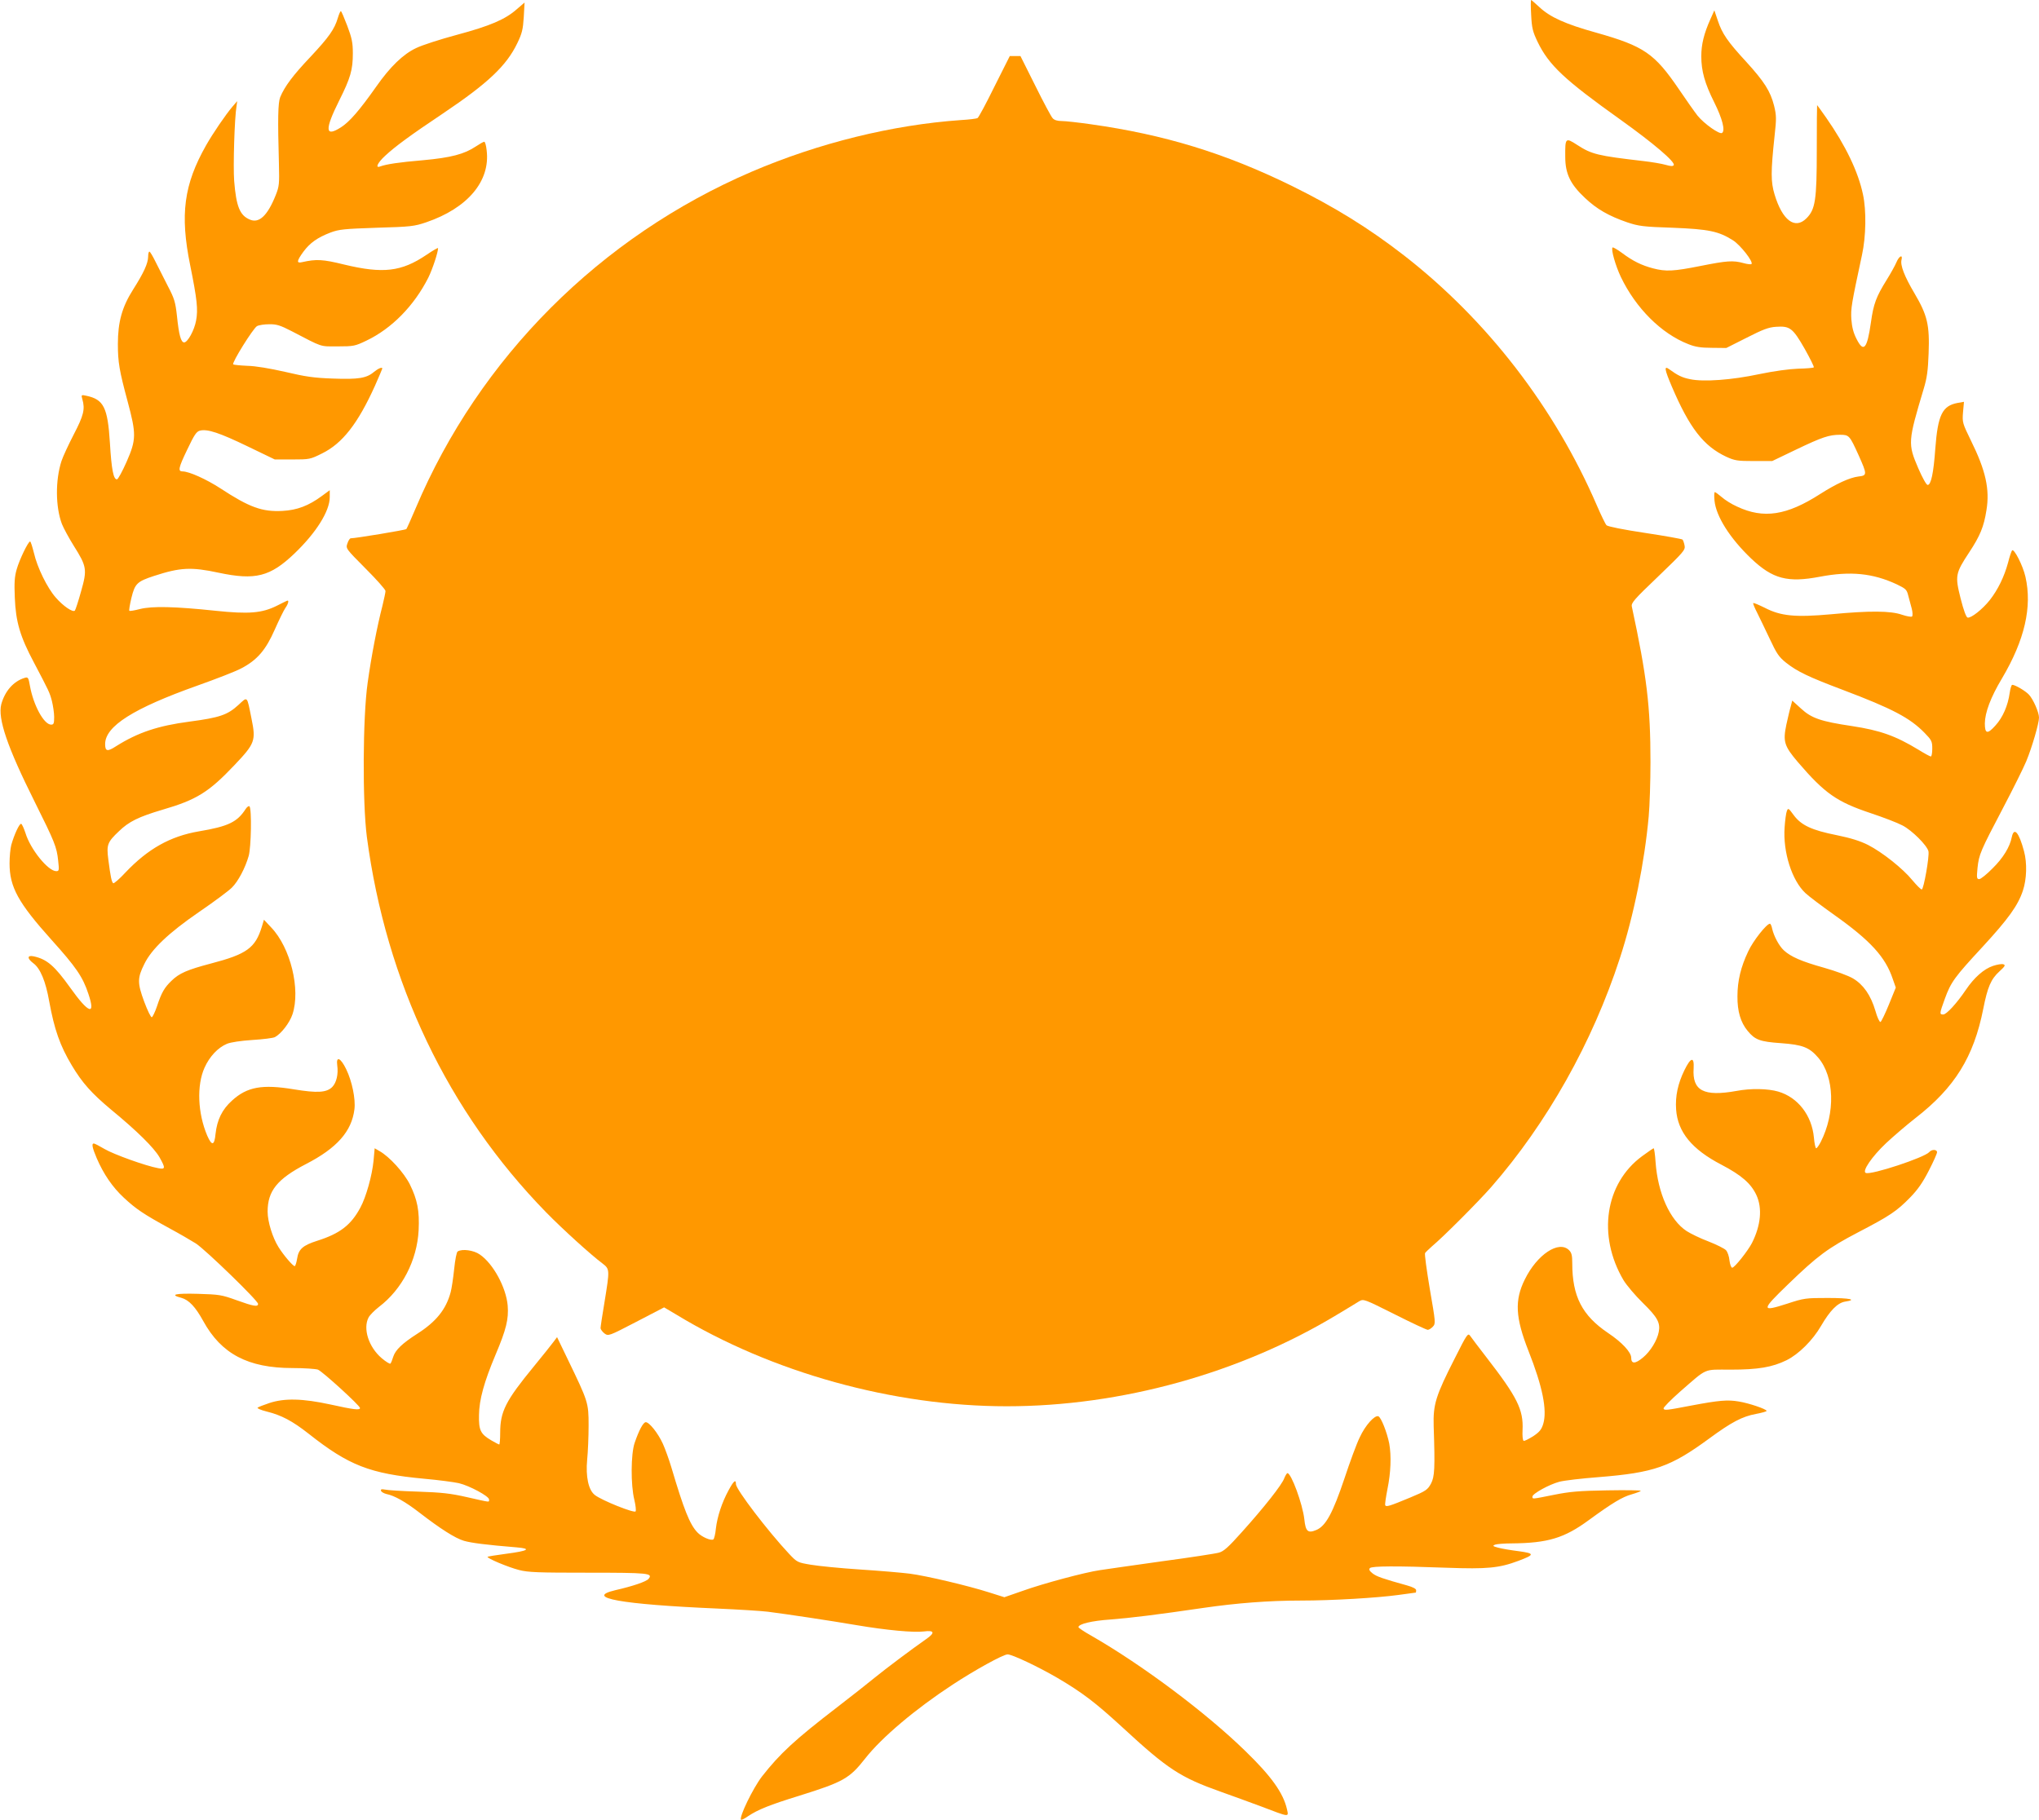 <?xml version="1.0" standalone="no"?>
<!DOCTYPE svg PUBLIC "-//W3C//DTD SVG 20010904//EN"
 "http://www.w3.org/TR/2001/REC-SVG-20010904/DTD/svg10.dtd">
<svg version="1.0" xmlns="http://www.w3.org/2000/svg"
 width="1280pt" height="1143pt" viewBox="0 0 1280 1143"
 preserveAspectRatio="xMidYMid meet">
<g transform="translate(0,1143) scale(0.1,-0.1)"
fill="#ff9800" stroke="none">
<path d="M9612 11336 c4 -82 10 -105 40 -168 71 -147 168 -238 520 -489 207
-148 347 -267 335 -286 -5 -8 -19 -7 -51 2 -24 7 -88 18 -142 24 -284 33 -322
42 -413 101 -74 48 -76 45 -75 -75 0 -106 32 -172 124 -258 74 -70 149 -113
265 -153 72 -24 100 -28 285 -34 227 -9 289 -22 379 -79 47 -30 130 -136 116
-149 -3 -3 -26 -1 -50 6 -66 18 -104 15 -270 -18 -171 -34 -217 -36 -298 -15
-72 19 -127 46 -195 97 -30 22 -56 37 -59 34 -11 -11 18 -113 52 -185 94 -196
254 -356 424 -422 42 -17 78 -23 147 -23 l91 -1 127 64 c102 52 138 66 185 69
87 6 105 -7 180 -138 34 -61 61 -114 57 -117 -3 -3 -47 -7 -98 -8 -56 -2 -152
-15 -243 -34 -173 -37 -351 -50 -435 -32 -50 10 -77 23 -132 63 -33 24 -29 -1
17 -109 111 -260 199 -374 342 -441 53 -24 69 -27 173 -27 l115 0 150 72 c165
79 208 93 276 93 57 0 60 -4 116 -127 55 -123 55 -129 -1 -135 -55 -7 -138
-45 -240 -110 -210 -135 -355 -157 -521 -79 -34 15 -77 42 -97 60 -20 17 -39
31 -43 31 -4 0 -5 -24 -2 -54 10 -99 97 -236 230 -363 136 -129 229 -153 433
-114 190 36 331 22 481 -48 56 -27 63 -33 72 -70 6 -23 16 -60 22 -82 6 -23 7
-45 2 -50 -4 -4 -33 1 -63 11 -71 25 -203 26 -445 3 -224 -20 -315 -12 -417
41 -37 18 -69 32 -72 29 -2 -3 9 -30 25 -61 16 -32 51 -105 79 -164 43 -92 57
-113 102 -149 71 -56 140 -89 357 -171 312 -118 421 -176 512 -269 45 -46 49
-54 49 -100 0 -27 -4 -49 -9 -49 -5 0 -40 19 -77 42 -145 88 -241 122 -418
149 -195 29 -254 49 -320 110 l-55 50 -9 -35 c-6 -19 -18 -71 -28 -116 -22
-106 -14 -134 73 -236 168 -196 244 -249 457 -320 78 -26 167 -60 199 -77 60
-31 154 -125 163 -162 7 -31 -30 -240 -42 -240 -6 0 -32 26 -58 57 -60 74
-190 177 -280 223 -50 25 -108 43 -196 61 -156 31 -223 62 -270 126 -33 45
-35 46 -43 25 -5 -12 -11 -58 -14 -102 -11 -156 46 -334 131 -413 22 -21 104
-82 181 -137 227 -161 321 -264 367 -402 l19 -54 -43 -106 c-24 -59 -48 -108
-53 -110 -6 -2 -21 30 -32 70 -29 98 -75 164 -140 203 -30 18 -110 47 -184 68
-140 39 -208 69 -251 109 -30 28 -62 88 -73 135 -3 17 -10 32 -14 32 -21 0
-106 -108 -136 -173 -47 -98 -68 -187 -68 -282 -1 -95 20 -165 64 -218 46 -56
77 -68 209 -77 136 -10 178 -26 234 -91 102 -120 109 -347 15 -531 -11 -21
-23 -38 -28 -38 -4 0 -11 30 -14 67 -13 140 -101 253 -224 289 -66 19 -172 21
-262 4 -206 -37 -279 1 -269 143 4 74 -18 69 -58 -13 -41 -84 -58 -163 -52
-247 10 -141 99 -250 284 -346 126 -66 186 -118 220 -191 38 -82 28 -190 -28
-301 -26 -50 -109 -155 -124 -155 -6 0 -14 20 -17 45 -2 25 -12 54 -22 65 -9
10 -59 35 -110 55 -51 19 -112 49 -137 65 -105 69 -181 238 -195 433 -3 48 -9
87 -12 87 -3 0 -36 -23 -73 -50 -232 -171 -281 -498 -117 -777 19 -32 74 -97
122 -144 92 -90 111 -125 100 -182 -10 -53 -52 -122 -99 -161 -49 -41 -74 -41
-74 -1 0 34 -58 97 -145 155 -163 110 -225 230 -225 438 0 49 -4 66 -20 82
-64 64 -201 -27 -278 -184 -65 -131 -59 -239 23 -448 89 -225 118 -372 93
-458 -11 -36 -23 -51 -63 -78 -28 -17 -54 -31 -60 -29 -6 2 -9 31 -7 68 6 128
-33 206 -228 458 -47 61 -92 120 -100 132 -15 21 -19 16 -98 -141 -119 -234
-136 -288 -132 -425 9 -267 6 -317 -17 -361 -21 -38 -31 -46 -130 -87 -130
-54 -150 -60 -157 -49 -3 5 4 51 14 103 21 102 25 208 11 285 -14 71 -51 164
-68 171 -23 9 -82 -56 -117 -132 -19 -38 -62 -155 -96 -258 -73 -217 -117
-299 -177 -324 -53 -22 -67 -9 -75 68 -11 96 -82 289 -106 289 -4 0 -13 -15
-20 -32 -14 -40 -124 -180 -267 -339 -84 -94 -113 -120 -143 -128 -20 -6 -183
-31 -362 -55 -179 -25 -352 -50 -385 -55 -92 -13 -357 -84 -485 -130 l-115
-40 -95 30 c-131 42 -397 105 -500 118 -47 6 -186 18 -310 26 -124 8 -263 22
-310 30 -83 14 -86 15 -136 68 -133 142 -334 405 -334 438 0 33 -14 21 -46
-38 -42 -77 -71 -165 -80 -241 -3 -34 -11 -65 -16 -68 -15 -10 -74 16 -100 44
-48 50 -85 144 -163 407 -15 50 -39 117 -54 150 -30 66 -85 135 -107 135 -16
0 -43 -51 -70 -130 -24 -70 -25 -264 -2 -357 8 -34 12 -67 8 -73 -8 -13 -213
69 -256 103 -40 31 -58 115 -48 222 5 49 9 146 9 215 0 143 -3 150 -131 415
l-67 139 -21 -28 c-12 -16 -67 -86 -124 -155 -179 -218 -212 -284 -212 -418 0
-40 -3 -73 -6 -73 -3 0 -26 12 -50 26 -68 40 -79 64 -77 159 1 96 32 208 104
379 67 158 83 224 76 309 -10 113 -91 263 -175 320 -38 27 -111 37 -139 19 -7
-4 -16 -53 -22 -111 -6 -58 -16 -123 -22 -145 -29 -108 -91 -185 -210 -261
-95 -61 -136 -101 -150 -143 -6 -20 -14 -40 -18 -44 -3 -4 -28 11 -55 34 -82
70 -119 186 -82 256 8 15 37 44 65 66 145 110 239 292 249 481 6 123 -8 192
-55 288 -37 74 -128 174 -190 209 l-31 18 -7 -78 c-9 -93 -47 -229 -83 -295
-59 -110 -129 -163 -271 -208 -91 -29 -117 -53 -126 -113 -4 -25 -11 -46 -15
-46 -11 0 -69 67 -102 120 -37 59 -68 159 -68 222 0 130 60 205 241 299 194
100 287 205 304 344 8 64 -15 176 -52 252 -35 72 -64 84 -56 24 8 -56 -5 -109
-31 -136 -36 -36 -94 -39 -241 -15 -199 33 -294 16 -389 -71 -62 -56 -93 -120
-103 -209 -7 -74 -23 -77 -52 -11 -60 141 -67 316 -17 427 32 71 84 126 141
150 25 10 86 19 160 24 66 4 130 12 141 18 39 21 92 89 110 143 52 156 -12
419 -134 546 l-45 48 -13 -43 c-41 -134 -94 -173 -320 -232 -148 -39 -199 -61
-247 -108 -45 -43 -63 -74 -92 -162 -12 -35 -27 -66 -32 -67 -6 -2 -27 42 -48
98 -43 117 -43 148 1 236 45 93 152 195 344 327 94 64 186 133 205 152 40 39
85 125 106 199 16 55 20 298 5 312 -4 4 -15 -3 -24 -17 -53 -82 -109 -109
-293 -140 -181 -31 -321 -110 -463 -260 -36 -39 -70 -68 -75 -66 -10 7 -17 40
-31 149 -12 93 -6 109 67 178 62 60 122 90 274 135 213 62 290 110 451 280
129 136 135 153 107 291 -30 148 -23 141 -83 86 -68 -62 -117 -79 -306 -104
-198 -26 -324 -68 -462 -155 -54 -35 -68 -32 -68 14 0 112 177 224 579 367
118 42 242 90 275 108 100 52 154 115 210 242 27 61 57 122 67 137 19 26 25
52 11 46 -4 -1 -33 -16 -65 -32 -93 -46 -175 -53 -384 -31 -257 27 -397 30
-474 11 -34 -9 -64 -14 -67 -11 -3 3 3 39 13 81 22 90 36 103 143 138 163 53
232 57 404 20 231 -49 324 -25 476 120 137 131 222 267 222 354 l0 44 -49 -36
c-84 -62 -156 -89 -247 -94 -128 -7 -208 22 -391 142 -88 57 -196 106 -237
106 -30 0 -26 22 28 134 46 97 59 116 81 122 47 12 124 -14 300 -99 l170 -82
110 0 c108 0 113 1 187 38 128 63 225 188 332 425 25 57 46 106 46 108 0 11
-25 1 -52 -21 -47 -40 -98 -48 -258 -42 -119 4 -173 12 -300 42 -97 22 -186
37 -237 38 -45 2 -85 6 -89 9 -10 10 125 226 149 240 12 7 47 12 77 12 46 1
70 -7 140 -43 200 -104 175 -96 290 -96 100 0 109 2 180 36 159 76 299 218
389 396 26 53 61 158 61 185 0 4 -33 -15 -74 -43 -156 -105 -271 -119 -516
-60 -134 33 -174 35 -263 15 -37 -9 -35 7 8 66 41 55 87 88 170 120 54 20 85
23 290 30 214 6 236 9 310 34 261 89 404 259 380 452 -3 30 -10 54 -15 54 -5
0 -28 -13 -52 -29 -73 -49 -157 -71 -332 -87 -154 -13 -230 -25 -269 -39 -33
-13 -18 22 31 67 61 57 157 128 362 265 284 191 399 300 467 441 30 62 36 86
41 165 l5 91 -49 -42 c-72 -64 -168 -105 -377 -161 -104 -28 -219 -65 -255
-83 -81 -38 -163 -117 -251 -243 -105 -149 -167 -220 -220 -254 -101 -65 -104
-17 -11 169 70 140 85 191 85 295 0 67 -6 96 -35 173 -19 50 -37 92 -40 92 -4
0 -12 -19 -19 -42 -21 -72 -57 -122 -172 -245 -111 -117 -162 -186 -190 -253
-14 -36 -16 -134 -8 -420 3 -124 2 -140 -20 -195 -51 -128 -104 -179 -162
-154 -63 26 -86 81 -99 243 -7 91 2 395 15 471 l4 30 -30 -35 c-42 -49 -123
-168 -165 -242 -140 -247 -165 -435 -100 -754 43 -213 50 -277 37 -347 -11
-61 -53 -137 -75 -137 -20 0 -33 47 -45 165 -10 89 -16 110 -58 190 -25 50
-60 118 -77 152 -17 35 -34 63 -38 63 -5 0 -8 -15 -8 -32 -1 -42 -27 -100 -95
-207 -69 -109 -95 -203 -95 -341 0 -114 9 -167 61 -360 55 -205 55 -240 -6
-379 -27 -61 -54 -111 -61 -111 -22 0 -34 62 -44 229 -14 223 -39 273 -148
296 -32 7 -33 6 -25 -22 18 -62 8 -102 -54 -221 -33 -64 -68 -139 -77 -167
-39 -120 -38 -288 3 -396 11 -27 44 -88 74 -136 82 -130 85 -149 46 -286 -17
-62 -35 -116 -39 -121 -13 -13 -74 29 -120 82 -53 60 -116 188 -137 280 -10
39 -20 72 -24 72 -12 0 -67 -114 -84 -174 -14 -48 -16 -85 -12 -180 6 -150 33
-243 120 -406 96 -183 98 -186 113 -242 7 -29 14 -74 14 -100 0 -41 -3 -48
-19 -48 -45 0 -111 121 -133 243 -9 52 -12 57 -32 51 -71 -21 -125 -83 -148
-166 -23 -90 38 -269 209 -611 127 -255 139 -285 148 -370 7 -62 6 -67 -12
-67 -51 0 -162 137 -193 239 -10 30 -22 57 -27 58 -11 4 -44 -68 -62 -132 -6
-22 -11 -74 -11 -116 0 -149 54 -247 264 -481 153 -170 196 -232 231 -339 47
-139 2 -124 -114 39 -98 137 -146 179 -229 197 -42 9 -43 -13 -3 -43 44 -32
78 -114 100 -240 32 -175 67 -277 142 -402 65 -109 124 -175 246 -277 164
-135 269 -239 304 -299 39 -69 38 -78 -8 -69 -78 14 -280 87 -336 120 -32 19
-63 35 -68 35 -15 0 -10 -26 18 -92 43 -100 99 -182 170 -248 76 -71 125 -104
284 -191 63 -34 139 -78 169 -97 62 -41 390 -359 390 -379 0 -20 -27 -16 -135
23 -94 34 -109 36 -242 40 -144 4 -181 -5 -105 -25 48 -13 89 -57 138 -146
113 -206 281 -295 560 -295 73 0 145 -5 160 -10 28 -11 264 -226 264 -241 0
-15 -40 -10 -185 22 -175 38 -289 41 -385 9 -36 -12 -69 -25 -73 -29 -4 -4 21
-15 57 -24 93 -23 161 -59 263 -139 253 -200 384 -251 725 -283 90 -8 188 -21
219 -28 67 -16 189 -82 189 -102 0 -19 14 -20 -137 14 -105 24 -161 30 -308
35 -99 3 -193 9 -209 13 -22 4 -27 2 -24 -8 2 -7 18 -16 34 -20 50 -10 118
-48 206 -116 132 -102 226 -162 281 -178 46 -13 135 -25 331 -41 95 -8 73 -22
-65 -40 -62 -8 -115 -17 -118 -19 -8 -8 127 -65 197 -83 58 -15 119 -17 434
-17 380 0 409 -3 379 -39 -14 -17 -99 -46 -209 -71 -198 -47 37 -89 638 -115
135 -6 279 -15 320 -20 118 -15 391 -56 555 -84 188 -32 362 -48 424 -40 67 9
73 -8 15 -48 -90 -63 -249 -182 -324 -243 -41 -34 -147 -117 -235 -185 -267
-205 -360 -292 -472 -435 -56 -73 -145 -256 -131 -271 3 -3 23 7 44 22 61 41
135 71 323 129 275 86 314 108 412 233 104 133 317 312 549 464 140 92 318
190 345 190 27 1 192 -77 312 -147 158 -93 238 -154 408 -310 287 -265 364
-315 620 -406 66 -23 179 -65 250 -91 184 -70 175 -69 164 -18 -23 102 -99
208 -261 365 -248 242 -649 542 -970 726 -43 24 -78 48 -78 52 0 20 84 40 200
48 129 10 291 30 585 73 206 30 409 46 610 46 199 0 480 17 612 35 59 8 108
15 110 15 2 0 3 7 3 15 0 9 -21 20 -57 30 -151 42 -192 56 -217 76 -20 16 -24
25 -16 33 13 13 163 14 485 2 249 -9 326 -2 446 43 104 39 105 47 3 61 -49 6
-107 16 -129 22 -34 9 -37 12 -20 19 11 4 58 8 105 8 227 2 330 33 485 147
148 108 210 145 268 161 31 9 57 19 57 22 0 4 -96 5 -212 3 -177 -3 -233 -8
-333 -28 -140 -28 -135 -28 -135 -11 0 18 105 76 169 93 30 8 141 21 246 29
349 28 451 64 694 242 140 103 208 139 295 155 36 7 66 15 66 19 0 11 -112 49
-175 59 -70 12 -125 7 -295 -25 -162 -31 -172 -32 -177 -19 -2 6 45 54 104
106 175 152 143 138 317 138 173 0 261 15 351 59 77 38 165 126 217 216 56 96
103 144 150 152 80 12 32 23 -107 23 -139 0 -150 -1 -256 -36 -165 -53 -164
-42 6 122 186 180 250 227 441 327 198 103 241 132 325 218 48 49 79 94 117
168 29 56 52 108 52 116 0 19 -34 19 -49 1 -29 -34 -364 -145 -398 -131 -26 9
37 102 127 187 47 44 130 115 185 158 246 191 365 383 425 685 27 137 48 187
102 236 34 31 39 39 25 44 -9 4 -39 -1 -66 -10 -57 -19 -118 -73 -170 -150
-58 -86 -122 -155 -142 -155 -25 0 -24 5 10 99 38 105 62 137 237 326 161 175
222 259 253 353 24 72 27 173 7 247 -32 120 -63 155 -77 88 -12 -61 -54 -130
-120 -195 -37 -38 -75 -68 -84 -68 -16 0 -17 8 -11 70 9 85 18 106 162 380 62
118 127 249 144 290 36 87 80 238 80 274 0 33 -36 115 -63 144 -22 24 -87 62
-105 62 -5 0 -12 -23 -16 -51 -11 -79 -43 -154 -90 -205 -50 -56 -66 -52 -66
14 1 68 36 163 108 283 142 240 190 448 147 637 -16 71 -72 180 -84 166 -4 -5
-16 -39 -25 -76 -24 -89 -64 -171 -115 -236 -46 -58 -117 -114 -139 -110 -9 2
-25 45 -44 120 -36 143 -33 158 54 290 68 103 92 161 108 264 22 132 -5 251
-97 437 -53 109 -55 114 -50 178 l6 66 -40 -7 c-96 -18 -124 -75 -140 -287
-11 -155 -27 -228 -48 -228 -8 0 -33 45 -59 105 -66 154 -65 167 34 498 21 69
27 115 31 222 7 180 -8 241 -88 377 -64 108 -91 178 -82 212 9 36 -16 23 -32
-16 -9 -21 -36 -70 -61 -110 -66 -106 -83 -151 -99 -267 -24 -168 -46 -193
-91 -103 -19 37 -28 72 -32 122 -4 69 0 92 67 405 25 115 28 278 6 379 -30
143 -109 307 -231 482 -31 44 -56 79 -57 79 -1 0 -2 -127 -2 -282 0 -315 -9
-373 -65 -429 -72 -72 -151 -13 -200 150 -24 79 -24 143 0 367 12 109 12 128
-3 190 -23 91 -62 152 -174 275 -119 129 -152 178 -179 259 l-22 65 -25 -56
c-40 -89 -57 -158 -57 -232 0 -93 22 -171 81 -289 51 -102 71 -179 49 -193
-16 -10 -111 57 -153 108 -18 23 -71 98 -117 166 -154 226 -219 271 -520 356
-194 54 -288 97 -355 159 -27 25 -51 46 -53 46 -3 0 -3 -42 0 -94z"/>
<path d="M6243 10887 c-52 -106 -100 -195 -106 -198 -5 -4 -53 -10 -106 -13
-429 -30 -892 -144 -1312 -324 -951 -408 -1710 -1168 -2109 -2112 -29 -69 -56
-128 -59 -132 -5 -6 -319 -58 -349 -58 -6 0 -15 -14 -21 -32 -11 -32 -11 -32
114 -158 69 -69 125 -132 125 -141 0 -9 -9 -50 -19 -92 -33 -127 -70 -318 -93
-484 -31 -217 -33 -751 -5 -968 121 -913 508 -1725 1126 -2358 104 -106 279
-265 354 -321 45 -35 45 -38 12 -241 -14 -82 -25 -157 -25 -165 1 -8 12 -23
25 -33 24 -17 26 -17 199 73 l175 91 76 -45 c599 -364 1363 -576 2075 -576
718 0 1465 207 2075 576 61 36 122 74 137 83 28 16 30 15 222 -81 107 -54 201
-98 209 -98 7 0 22 9 32 20 18 19 17 27 -19 235 -20 119 -34 221 -30 227 4 6
24 25 43 42 76 64 287 276 371 371 352 403 637 910 809 1439 87 266 155 602
181 891 6 66 11 219 11 340 0 350 -23 539 -117 976 -5 23 13 44 166 190 160
154 171 166 165 194 -3 16 -9 33 -13 37 -4 4 -110 23 -236 42 -133 20 -234 40
-241 48 -7 7 -34 63 -60 123 -265 615 -689 1165 -1211 1571 -223 173 -437 305
-709 439 -417 204 -796 320 -1259 385 -77 11 -158 20 -181 20 -27 0 -47 6 -57
18 -9 9 -58 101 -109 204 l-93 186 -33 0 -34 0 -96 -191z"/>
</g>
</svg>
